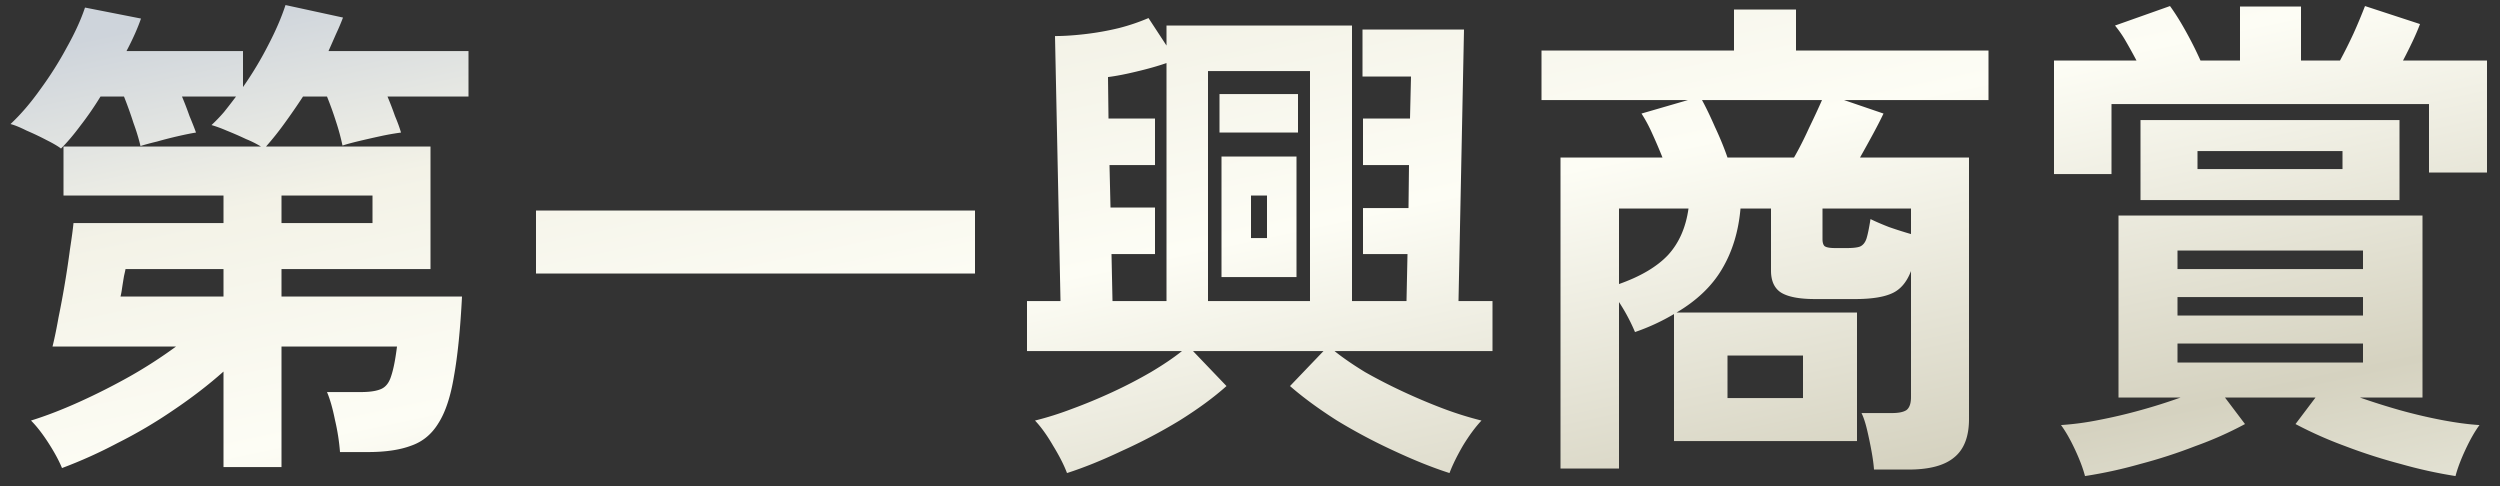 <svg width="180" height="35" fill="none" xmlns="http://www.w3.org/2000/svg"><rect width="100%" height="100%" fill="#333333" stroke="none"/><path d="M4.464 33.7c-.216-.528-.54-1.128-.972-1.8-.432-.672-.852-1.212-1.26-1.62 1.08-.336 2.232-.78 3.456-1.332a46.914 46.914 0 003.636-1.836 33.612 33.612 0 003.348-2.16H3.78c.144-.576.288-1.272.432-2.088.168-.816.324-1.656.468-2.52a66.52 66.52 0 00.36-2.412c.12-.768.204-1.392.252-1.872h10.8v-1.98H4.572v-3.528h14.22a7.462 7.462 0 00-1.08-.54c-.456-.216-.924-.42-1.404-.612a9.283 9.283 0 00-1.08-.396c.312-.288.612-.6.9-.936.288-.36.576-.732.864-1.116h-3.888c.192.456.372.924.54 1.404.192.456.348.852.468 1.188-.312.048-.732.132-1.26.252a29.15 29.15 0 00-1.548.396c-.504.12-.9.228-1.188.324a14.523 14.523 0 00-.504-1.656 29.2 29.2 0 00-.684-1.908H7.236c-.456.744-.936 1.44-1.44 2.088-.48.648-.948 1.2-1.404 1.656-.216-.168-.564-.372-1.044-.612-.456-.24-.936-.468-1.44-.684-.48-.24-.864-.396-1.152-.468.744-.696 1.464-1.536 2.16-2.52a25.442 25.442 0 001.908-3.024C5.4 2.356 5.832 1.408 6.12.544l4.032.792c-.24.696-.588 1.476-1.044 2.34h8.388v2.592a25.301 25.301 0 001.8-2.988c.552-1.056.972-2.028 1.26-2.916l4.14.9c-.144.384-.312.78-.504 1.188-.168.384-.348.792-.54 1.224h10.08v3.276H27.9c.192.456.372.924.54 1.404.192.456.336.852.432 1.188a18.64 18.64 0 00-1.44.252c-.552.12-1.08.24-1.584.36s-.9.228-1.188.324a16.155 16.155 0 00-.468-1.728 24.95 24.95 0 00-.648-1.8h-1.728a47.163 47.163 0 01-1.368 1.98 21.205 21.205 0 01-1.296 1.62h11.844v8.82H20.268v1.98h12.996c-.12 2.352-.312 4.26-.576 5.724-.24 1.464-.612 2.592-1.116 3.384-.48.792-1.128 1.332-1.944 1.62-.816.312-1.86.468-3.132.468H24.48a15.08 15.08 0 00-.36-2.304c-.168-.84-.36-1.512-.576-2.016h2.448c.624 0 1.104-.072 1.44-.216.336-.144.576-.444.72-.9.168-.48.312-1.2.432-2.16h-8.316v8.676h-4.176v-6.876c-1.08.96-2.28 1.884-3.6 2.772A34.131 34.131 0 018.46 31.9a33.84 33.84 0 01-3.996 1.8zm4.212-12.348h7.416v-1.98H9.036c0 .024-.036.192-.108.504-.048.288-.096.588-.144.9a5.026 5.026 0 01-.108.576zm11.592-5.292h6.552v-1.98h-6.552v1.98zm18.324 3.636V15.16H70.2v4.536H38.592zM76.824 34.06c-.216-.576-.552-1.236-1.008-1.98-.432-.744-.864-1.344-1.296-1.8a23.003 23.003 0 002.628-.828c.984-.36 1.968-.768 2.952-1.224a33.223 33.223 0 002.772-1.44c.888-.528 1.632-1.032 2.232-1.512h-11.16v-3.6h2.412l-.396-19.08c.648 0 1.38-.048 2.196-.144.816-.096 1.62-.24 2.412-.432a14.567 14.567 0 002.124-.72l1.296 1.98V1.84h13.356v19.836h3.924l.072-3.384h-3.204V14.98h3.276l.036-3.096h-3.312V8.536h3.384l.072-3.024H98.1V2.128h7.308l-.396 19.548h2.448v3.6H96.084c.6.48 1.332.984 2.196 1.512.888.504 1.824.984 2.808 1.44.984.456 1.956.864 2.916 1.224a25 25 0 002.664.828c-.432.456-.876 1.056-1.332 1.8-.432.744-.756 1.404-.972 1.98-1.2-.384-2.52-.912-3.96-1.584a40.224 40.224 0 01-4.14-2.196c-1.32-.84-2.448-1.668-3.384-2.484l2.412-2.52h-9.396l2.412 2.52c-.912.816-2.04 1.644-3.384 2.484a38.41 38.41 0 01-4.176 2.196c-1.416.672-2.724 1.2-3.924 1.584zm10.152-12.384h7.344V5.116h-7.344v16.56zm.972-1.728v-8.676h5.4v8.676h-5.4zM80.1 21.676h3.888V4.54c-.624.216-1.344.42-2.16.612-.792.192-1.476.324-2.052.396l.036 2.988h3.348v3.348h-3.276l.072 3.06h3.204v3.348h-3.132l.072 3.384zm7.704-12.132V6.772h5.652v2.772h-5.652zm2.268 7.596h1.152v-3.06h-1.152v3.06zm44.856 16.668c-.024-.36-.084-.804-.18-1.332a29.353 29.353 0 00-.324-1.548c-.12-.504-.252-.9-.396-1.188h2.196c.48 0 .828-.072 1.044-.216.216-.168.324-.48.324-.936v-9.072c-.312.816-.78 1.356-1.404 1.62-.6.264-1.476.396-2.628.396h-2.88c-1.128 0-1.944-.156-2.448-.468-.48-.312-.72-.84-.72-1.584v-4.464h-2.196c-.144 1.656-.588 3.108-1.332 4.356-.72 1.224-1.812 2.268-3.276 3.132h12.996v9.252h-13.176v-9.144a15.212 15.212 0 01-2.808 1.296 13.376 13.376 0 00-1.152-2.16v11.988h-4.212V11.344h7.344c-.24-.6-.492-1.188-.756-1.764a10.35 10.35 0 00-.756-1.404l3.348-.972h-10.548V3.64h13.86V.688h4.464V3.64h13.86v3.564h-10.404l2.844.972c-.192.408-.444.9-.756 1.476s-.624 1.14-.936 1.692h7.848v18.828c0 1.272-.36 2.196-1.08 2.772-.696.576-1.788.864-3.276.864h-2.484zM124.38 11.344h4.788c.36-.624.72-1.332 1.08-2.124.384-.792.696-1.464.936-2.016h-8.64c.288.528.6 1.176.936 1.944.36.768.66 1.5.9 2.196zm-7.812 9.108c1.56-.552 2.736-1.248 3.528-2.088.792-.864 1.284-1.98 1.476-3.348h-5.004v5.436zm7.812 8.208h5.436V25.6h-5.436v3.06zm7.74-10.8h.864c.432 0 .744-.036.936-.108.216-.096.372-.288.468-.576.096-.312.192-.78.288-1.404.336.168.78.36 1.332.576.552.192 1.08.36 1.584.504v-1.836h-6.372v2.196c0 .24.048.408.144.504.12.096.372.144.756.144zm18 16.416c-.144-.552-.384-1.188-.72-1.908-.336-.72-.672-1.308-1.008-1.764a20.488 20.488 0 002.7-.36 37.465 37.465 0 003.06-.72 40.272 40.272 0 002.844-.9h-4.464V15.52h21.888v13.104h-4.5c.888.312 1.836.612 2.844.9 1.032.288 2.052.528 3.06.72 1.008.192 1.908.312 2.7.36-.336.456-.672 1.044-1.008 1.764-.336.72-.576 1.356-.72 1.908a33.28 33.28 0 01-3.924-.864 39.42 39.42 0 01-4.032-1.296 28.905 28.905 0 01-3.564-1.584l1.44-1.908H160.2l1.44 1.908a26.006 26.006 0 01-3.564 1.584 36.983 36.983 0 01-3.996 1.296 32.777 32.777 0 01-3.96.864zm-2.232-21.744V4.36h5.94a38.77 38.77 0 00-.756-1.368 7.969 7.969 0 00-.792-1.152l3.96-1.404c.384.528.78 1.164 1.188 1.908a26.2 26.2 0 011.008 2.016h2.844V.472h4.392V4.36h2.808c.336-.624.66-1.272.972-1.944a39.69 39.69 0 00.828-1.98l3.96 1.296c-.144.384-.324.804-.54 1.26-.216.456-.444.912-.684 1.368h6.048v8.064h-4.176V7.492h-22.86v5.04h-4.14zm6.228 1.872v-5.76h18.648v5.76h-18.648zm2.664 11.7h13.356v-1.368H156.78v1.368zm0-3.384h13.356v-1.332H156.78v1.332zm0-3.348h13.356V18.04H156.78v1.332zm1.44-7.2h10.44v-1.296h-10.44v1.296z" fill="url(#paint0_linear_338_27)"/><defs><linearGradient id="paint0_linear_338_27" x1="198.5" y1="39.5" x2="179.254" y2="-51.086" gradientUnits="userSpaceOnUse"><stop stop-color="#F1F2E7"/><stop offset=".199" stop-color="#D5D2C0"/><stop offset=".48" stop-color="#FDFDF5"/><stop offset=".666" stop-color="#F3F2E7"/><stop offset=".819" stop-color="#CED4DB"/></linearGradient></defs></svg>